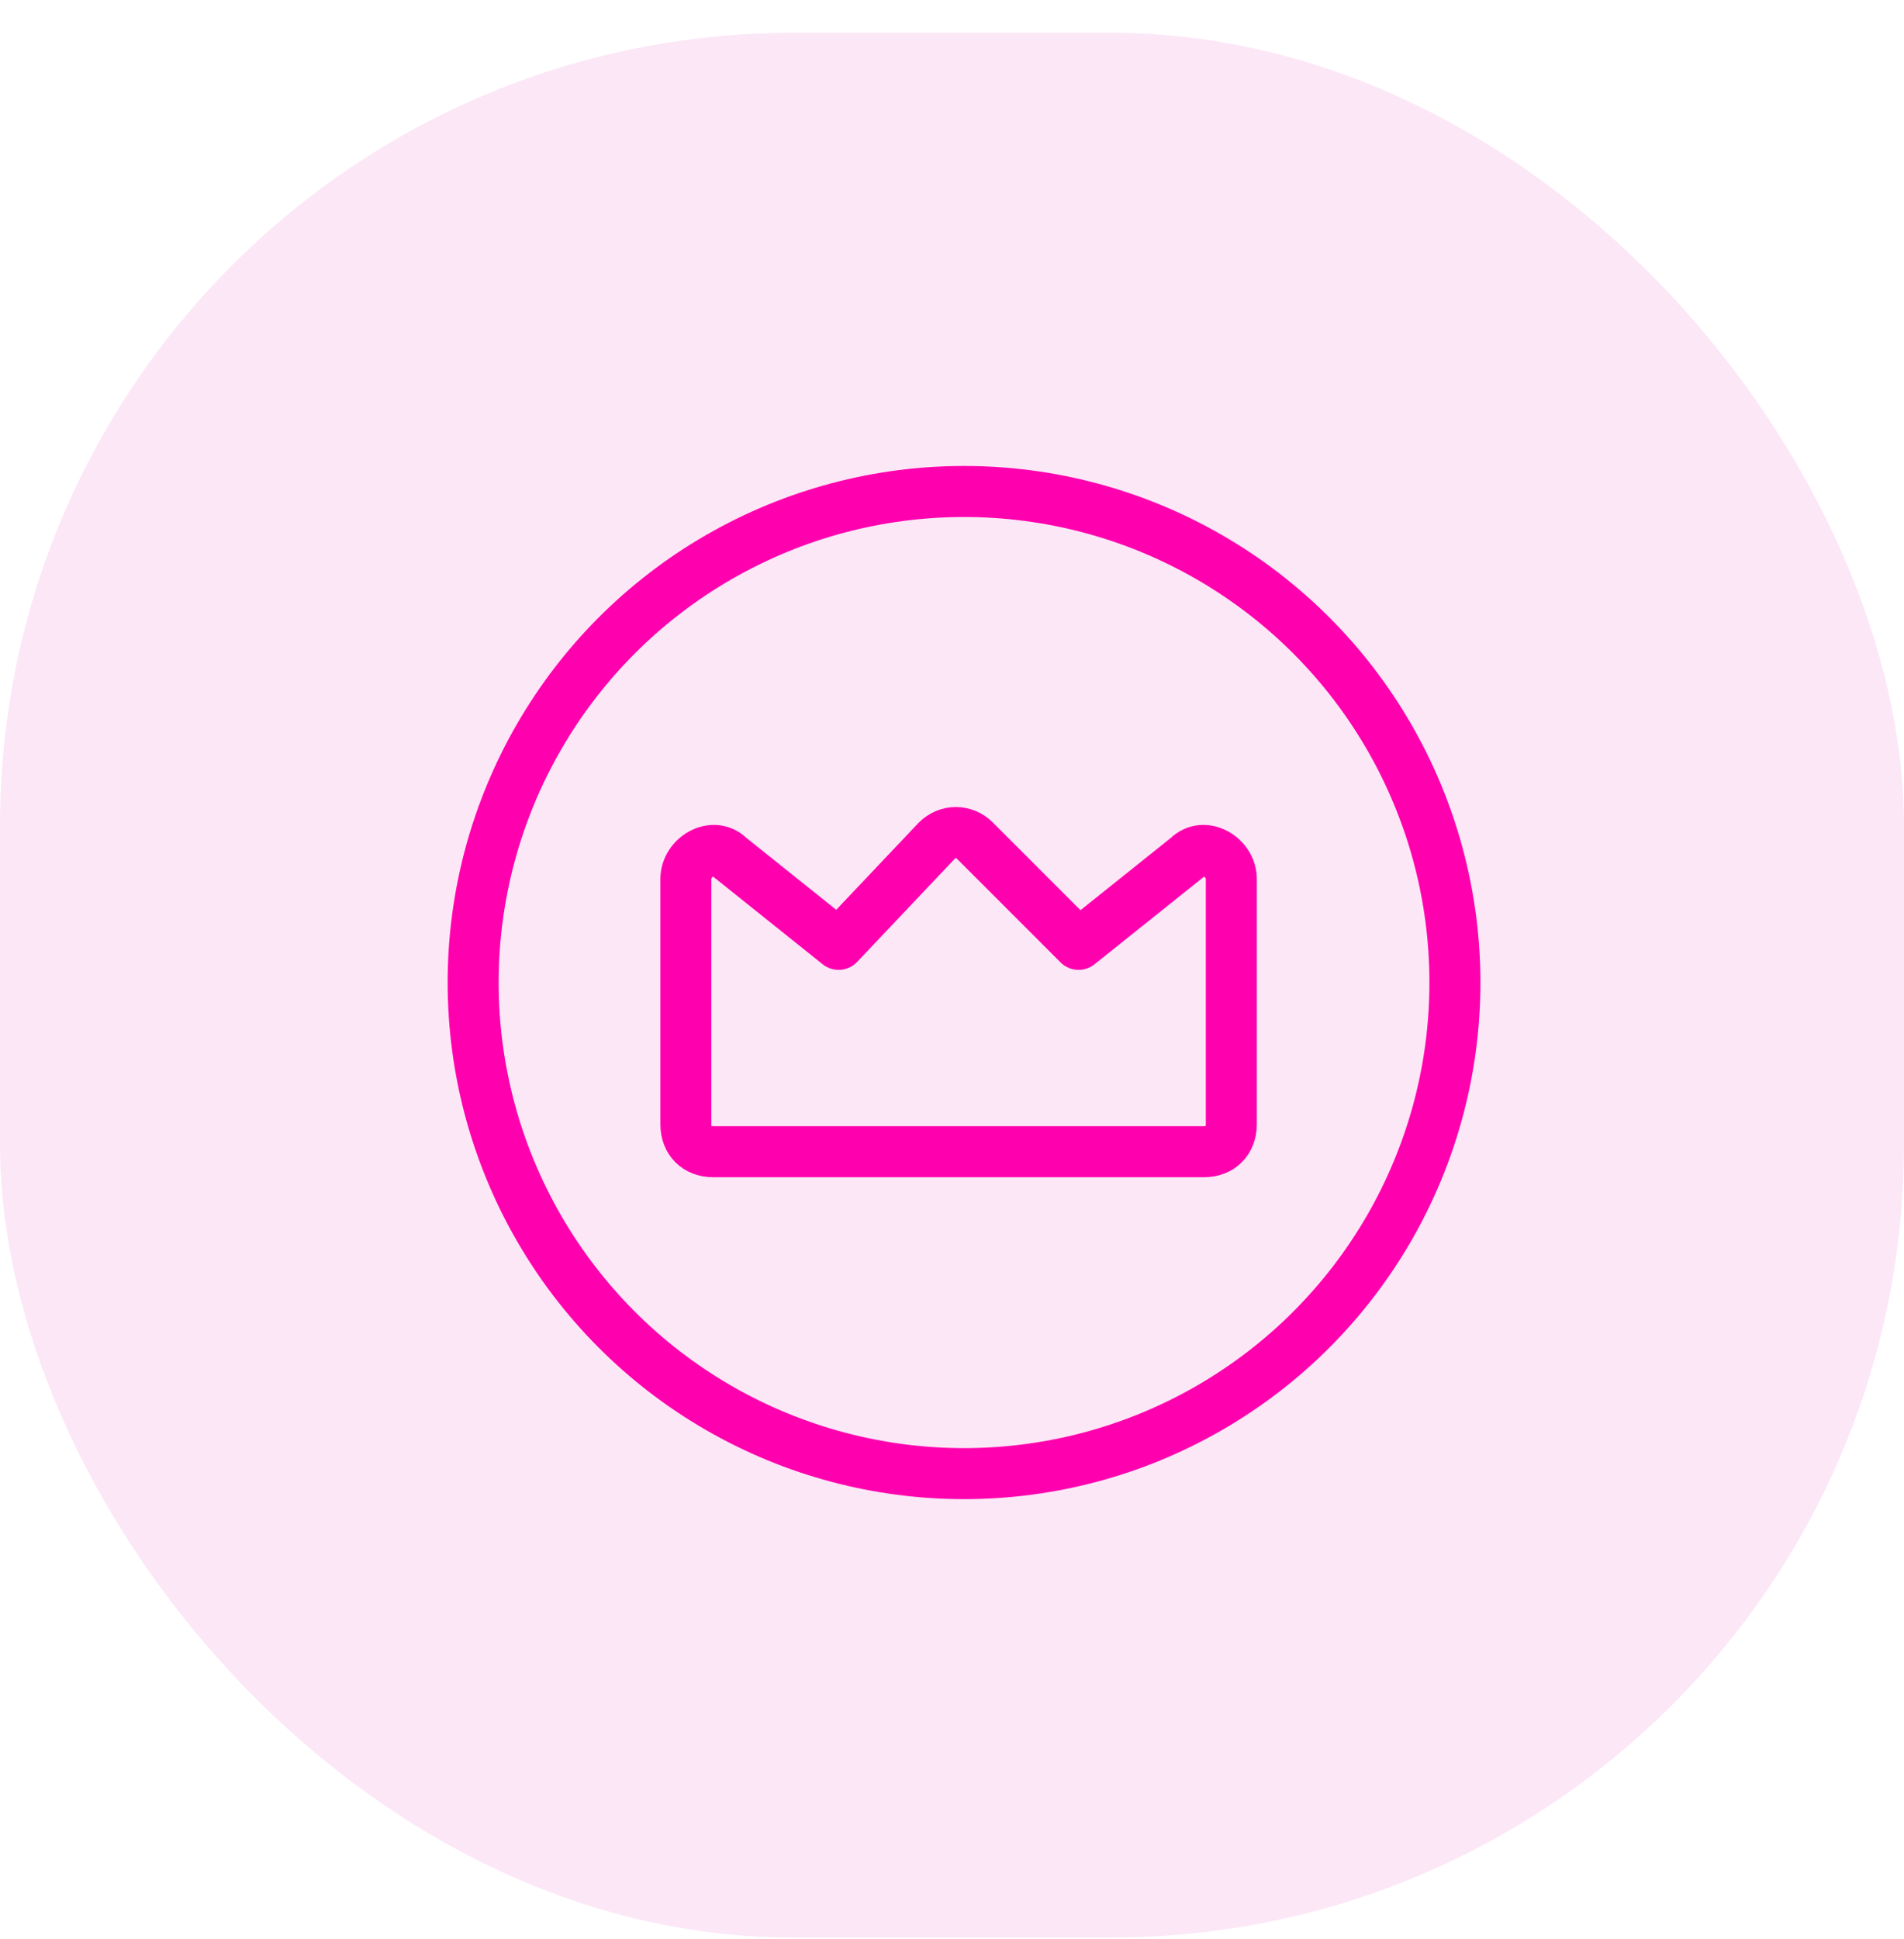 <svg width="56" height="57" viewBox="0 0 56 57" fill="none" xmlns="http://www.w3.org/2000/svg">
<rect y="0.965" width="56" height="56" rx="23.317" fill="#DE0EB0" fill-opacity="0.1"/>
<path fill-rule="evenodd" clip-rule="evenodd" d="M31.723 27.765L34.932 25.199C35.413 24.717 36.215 25.199 36.215 25.84V33.059C36.215 33.54 35.894 33.861 35.413 33.861H20.975C20.494 33.861 20.173 33.54 20.173 33.059V25.84C20.173 25.199 20.975 24.717 21.457 25.199L24.665 27.765L27.552 24.717C27.873 24.397 28.355 24.397 28.675 24.717L31.723 27.765Z" stroke="#FF00AE" stroke-width="1.5" stroke-linecap="round" stroke-linejoin="round"/>
<circle cx="28.354" cy="28.888" r="14.438" stroke="#FF00AE" stroke-width="1.5" stroke-linecap="round" stroke-linejoin="round"/>
</svg>
